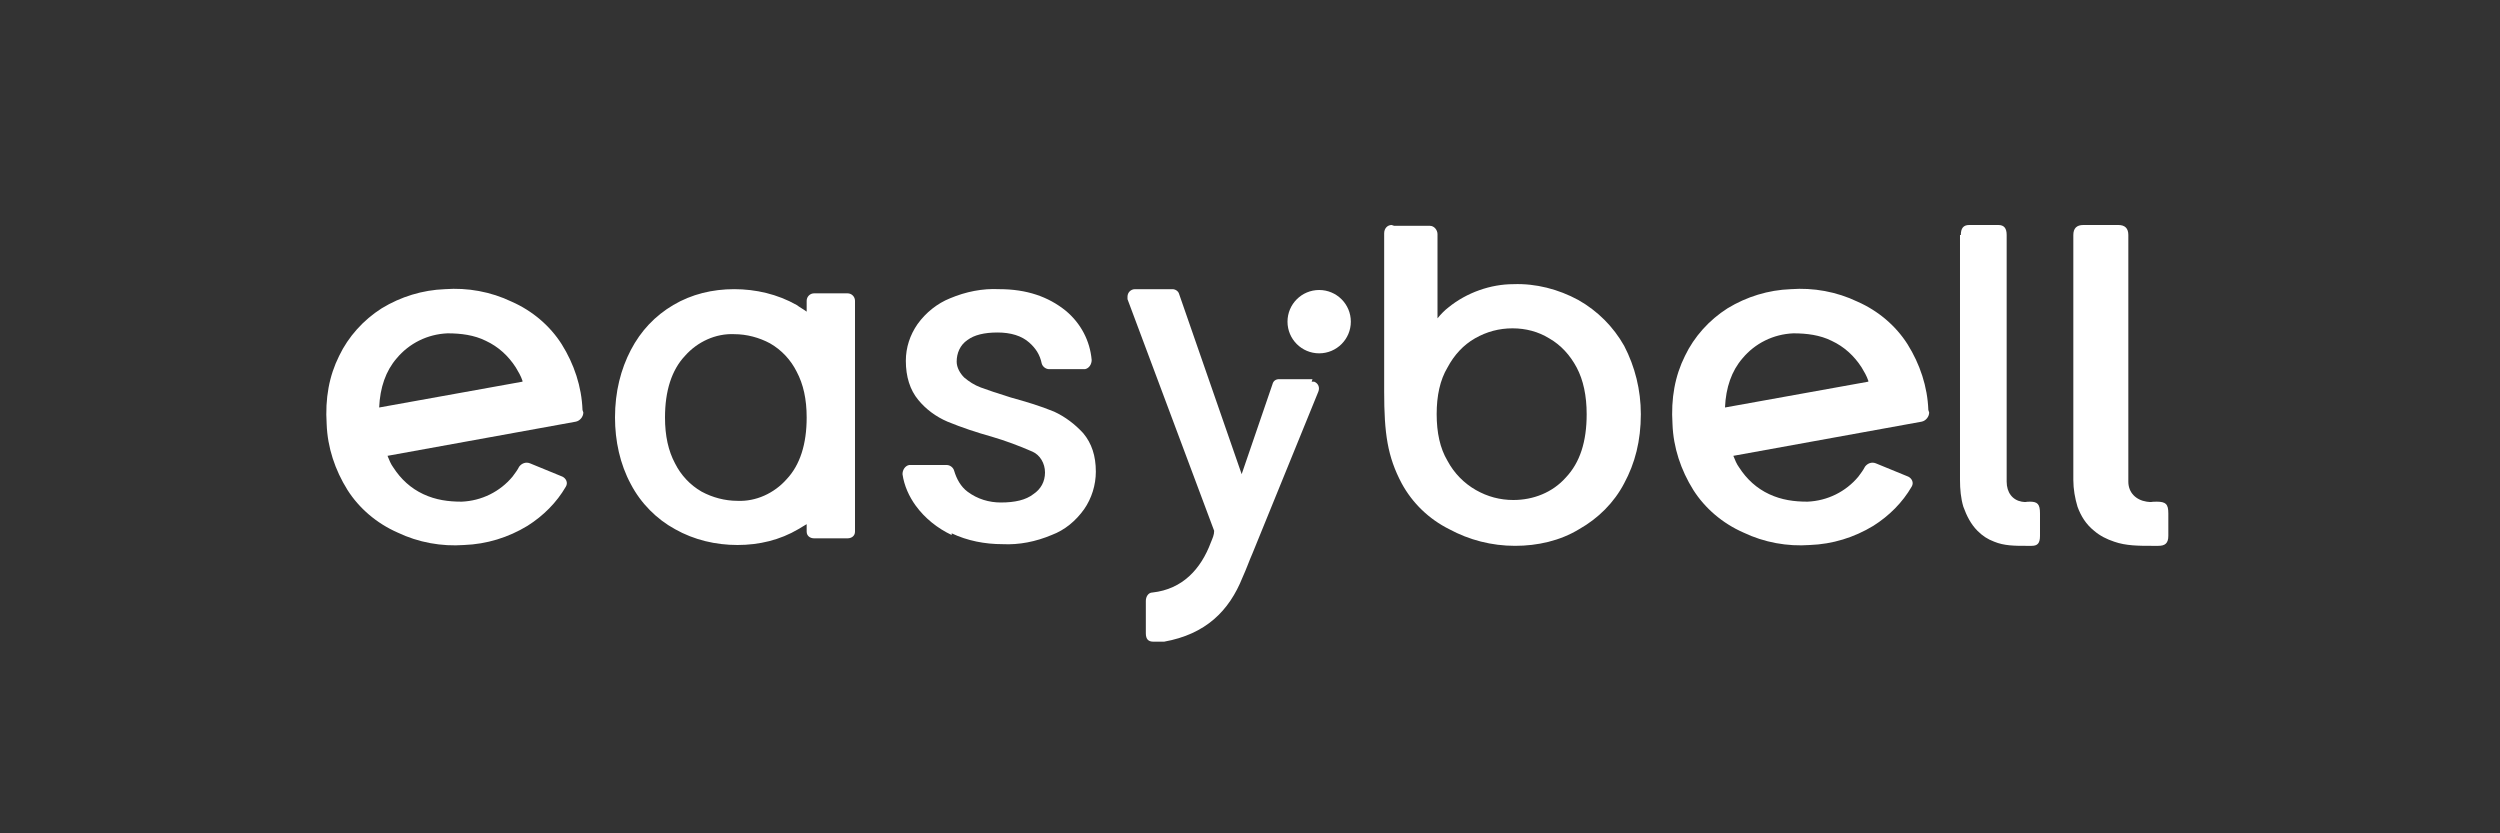 <?xml version="1.0" encoding="UTF-8"?>
<svg id="Layer_1" xmlns="http://www.w3.org/2000/svg" version="1.1" viewBox="0 0 300 100">
  <rect x="0" y="0" width="300" height="100" fill="#333333" stroke="none"/>
  <!-- Generator: Adobe Illustrator 29.1.0, SVG Export Plug-In . SVG Version: 2.1.0 Build 142)  -->
  <defs>
    <style>
      .st0 {
        fill: #fff;
      }
    </style>
  </defs>
  <path class="st0" d="M167,27c-.5,0-.9.4-.9,1v19c0,5,.4,7.8,2.1,11,1.3,2.4,3.3,4.3,5.7,5.5,2.4,1.3,5.1,2,7.9,2,2.7,0,5.4-.6,7.7-2,2.3-1.3,4.2-3.2,5.4-5.5,1.3-2.4,2-5.1,2-8.3,0-2.9-.7-5.7-2-8.2-1.3-2.3-3.2-4.2-5.5-5.5-2.4-1.3-5.1-2-7.8-1.9-2.7,0-5.6,1-7.8,2.8-.4.3-.9.8-1.3,1.3v-10.1c0-.5-.4-1-.9-1h-4.3ZM172.4,49.7c0-2.2.4-4.1,1.3-5.6.8-1.5,1.9-2.7,3.3-3.5,1.4-.8,2.9-1.2,4.5-1.2,1.6,0,3.1.4,4.4,1.2,1.4.8,2.5,2,3.3,3.5.8,1.5,1.2,3.4,1.2,5.6,0,3.3-.8,5.8-2.5,7.6-1.6,1.8-3.9,2.7-6.3,2.7-1.6,0-3.1-.4-4.5-1.2-1.4-.8-2.6-2-3.4-3.5-.9-1.5-1.3-3.4-1.3-5.6h0Z"/>
  <path class="st0" d="M248.8,28.2c0-.8.4-1.2,1.2-1.2h4.2c.8,0,1.2.4,1.2,1.2,0,1.2,0,28.7,0,29.6,0,1.3.9,2.2,2.2,2.4.8.1.3,0,1.2,0,1.1,0,1.4.3,1.4,1.4v2.7c0,.9-.4,1.2-1.2,1.2s.4,0-.8,0c-1.5,0-3.1,0-4.5-.5-.9-.3-1.7-.7-2.4-1.3-1-.8-1.6-1.8-2-2.9-.3-1-.5-2.1-.5-3.2,0-1.6,0-27.7,0-29.4h0Z"/>
  <path class="st0" d="M235.3,28.2c0-.8.3-1.2,1-1.2h3.5c.7,0,1,.4,1,1.2,0,1.2,0,28.7,0,29.6,0,1.3.7,2.2,1.8,2.4.7.1.3,0,1,0,.9,0,1.2.3,1.2,1.4v2.7c0,.9-.3,1.2-1,1.2s.3,0-.7,0c-1.3,0-2.6,0-3.8-.5-.8-.3-1.4-.7-2-1.3-.8-.8-1.3-1.8-1.7-2.9-.3-1-.4-2.1-.4-3.2,0-1.6,0-27.7,0-29.4h0Z"/>
  <path class="st0" d="M114.2,64.2c-1.7-.8-3.2-2-4.3-3.5-.8-1.1-1.4-2.4-1.6-3.8,0-.5.3-1,.8-1.1,0,0,0,0,.1,0h4.4c.4,0,.8.3.9.7.3,1,.8,1.9,1.6,2.5,1.2.9,2.6,1.3,4,1.3,1.7,0,3-.3,3.9-1,.9-.6,1.4-1.5,1.4-2.6,0-1.1-.6-2.1-1.5-2.5-1.6-.7-3.2-1.3-4.9-1.8-1.8-.5-3.6-1.1-5.3-1.8-1.4-.6-2.6-1.5-3.5-2.6-1-1.2-1.5-2.8-1.5-4.7,0-1.6.5-3.1,1.4-4.4,1-1.4,2.4-2.5,3.9-3.1,1.9-.8,3.9-1.2,5.9-1.1,3.3,0,5.9.9,8,2.6,1.8,1.5,2.9,3.6,3.1,5.9,0,.5-.3,1-.8,1.1,0,0,0,0-.1,0h-4.2c-.4,0-.8-.3-.9-.7-.2-1-.7-1.8-1.5-2.5-.9-.8-2.2-1.2-3.8-1.2s-2.8.3-3.6.9c-.9.6-1.3,1.6-1.3,2.6,0,.7.4,1.4.9,1.9.6.5,1.2.9,2,1.2.8.3,2,.7,3.6,1.2,1.8.5,3.5,1,5.2,1.7,1.3.6,2.5,1.5,3.5,2.6,1,1.2,1.5,2.7,1.5,4.6,0,1.6-.5,3.2-1.4,4.5-1,1.4-2.3,2.5-3.9,3.1-1.9.8-3.9,1.2-5.9,1.1-2.1,0-4.2-.4-6.1-1.3h0Z"/>
  <path class="st0" d="M157.5,45.5h-4c-.4,0-.7.2-.8.6l-3.7,10.8-7.5-21.6c-.1-.4-.5-.6-.8-.6h-4.5c-.5,0-.9.4-.9.9,0,.1,0,.2,0,.3l10.4,27.8c0,.5-.2.9-.4,1.4-1.2,3.2-3.4,5.6-7,6-.5,0-.8.5-.8,1,0,.4,0,3.2,0,3.9s.3,1,.9,1c.4,0,.9,0,1.3,0,5-.9,7.8-3.7,9.4-7.7.5-1.1.8-2,1.2-2.9l7.9-19.4c.2-.5,0-1-.5-1.2,0,0-.2,0-.3,0h0s0,0,0,0Z"/>
  <path class="st0" d="M158.3,42.4c2.1,0,3.8-1.7,3.8-3.8s-1.7-3.8-3.8-3.8-3.8,1.7-3.8,3.8,1.7,3.8,3.8,3.8Z"/>
  <path class="st0" d="M102.6,36.1c0-.5-.4-.9-.9-.9h-4c-.5,0-.9.4-.9.9v1.3c-.4-.3-.8-.5-1.2-.8-2.3-1.3-4.9-1.9-7.5-1.9-2.6,0-5.1.6-7.3,1.9-2.2,1.3-3.9,3.1-5.1,5.4-1.2,2.3-1.9,5-1.9,8.1,0,2.8.6,5.6,1.9,8,1.2,2.3,3.1,4.2,5.3,5.4,2.3,1.3,4.9,1.9,7.5,1.9,2.6,0,5.1-.6,7.3-1.9.3-.2.7-.4,1-.6v.9c0,.5.4.8.9.8h4c.5,0,.9-.3.9-.8v-27.7h0ZM94.4,57.5c-1.5,1.7-3.7,2.7-5.9,2.6-1.5,0-3-.4-4.3-1.1-1.4-.8-2.5-2-3.2-3.4-.8-1.5-1.2-3.3-1.2-5.5,0-3.2.8-5.7,2.4-7.4,1.5-1.7,3.7-2.7,5.9-2.6,1.5,0,3,.4,4.3,1.1,1.4.8,2.5,2,3.2,3.4.8,1.5,1.2,3.3,1.2,5.5,0,3.2-.8,5.7-2.4,7.4h0Z"/>
  <path class="st0" d="M69.9,49.2c-.1-2.8-1-5.5-2.5-7.9-1.4-2.2-3.5-4-6-5.1-2.5-1.2-5.3-1.7-8-1.5-2.7.1-5.3.9-7.6,2.3-2.2,1.4-4,3.4-5.1,5.7-1.2,2.4-1.7,5.1-1.5,8.2.1,2.8,1,5.5,2.5,7.9,1.4,2.2,3.5,4,6,5.1,2.5,1.2,5.3,1.7,8,1.5h0c2.7-.1,5.3-.9,7.6-2.3,1.9-1.2,3.5-2.8,4.6-4.7.3-.5,0-1-.4-1.2l-3.9-1.6c-.5-.2-1,0-1.3.4-.2.4-.5.8-.8,1.2-1.5,1.8-3.7,2.9-6.1,3-1.6,0-3.1-.2-4.6-.9-1.5-.7-2.7-1.8-3.6-3.2-.3-.4-.5-.9-.7-1.4l22.6-4.1c.5-.1.9-.6.9-1.1,0,0,0,0,0,0h0ZM62.7,45.8l-17.2,3.1c.1-2.4.8-4.4,2.1-5.9,1.5-1.8,3.7-2.9,6.1-3,1.6,0,3.2.2,4.6.9,1.5.7,2.7,1.8,3.6,3.2.3.5.6,1,.8,1.6h0Z"/>
  <path class="st0" d="M231.4,49.2c-.1-2.8-1-5.5-2.5-7.9-1.4-2.2-3.5-4-6-5.1-2.5-1.2-5.3-1.7-8-1.5-2.7.1-5.3.9-7.6,2.3-2.2,1.4-4,3.4-5.1,5.7-1.2,2.4-1.7,5.1-1.5,8.2.1,2.8,1,5.5,2.5,7.9,1.4,2.2,3.5,4,6,5.1,2.5,1.2,5.3,1.7,8,1.5h0c2.7-.1,5.3-.9,7.6-2.3,1.9-1.2,3.5-2.8,4.6-4.7.3-.5,0-1-.4-1.2l-3.9-1.6c-.5-.2-1,0-1.3.4-.2.4-.5.8-.8,1.2-1.5,1.8-3.7,2.9-6.1,3-1.6,0-3.1-.2-4.6-.9-1.5-.7-2.7-1.8-3.6-3.2-.3-.4-.5-.9-.7-1.4l22.6-4.1c.5-.1.9-.6.9-1.1,0,0,0,0,0,0h0ZM224.2,45.8l-17.2,3.1c.1-2.4.8-4.4,2.1-5.9,1.5-1.8,3.7-2.9,6.1-3,1.6,0,3.2.2,4.6.9,1.5.7,2.7,1.8,3.6,3.2.3.5.6,1,.8,1.6h0Z"/>
</svg>